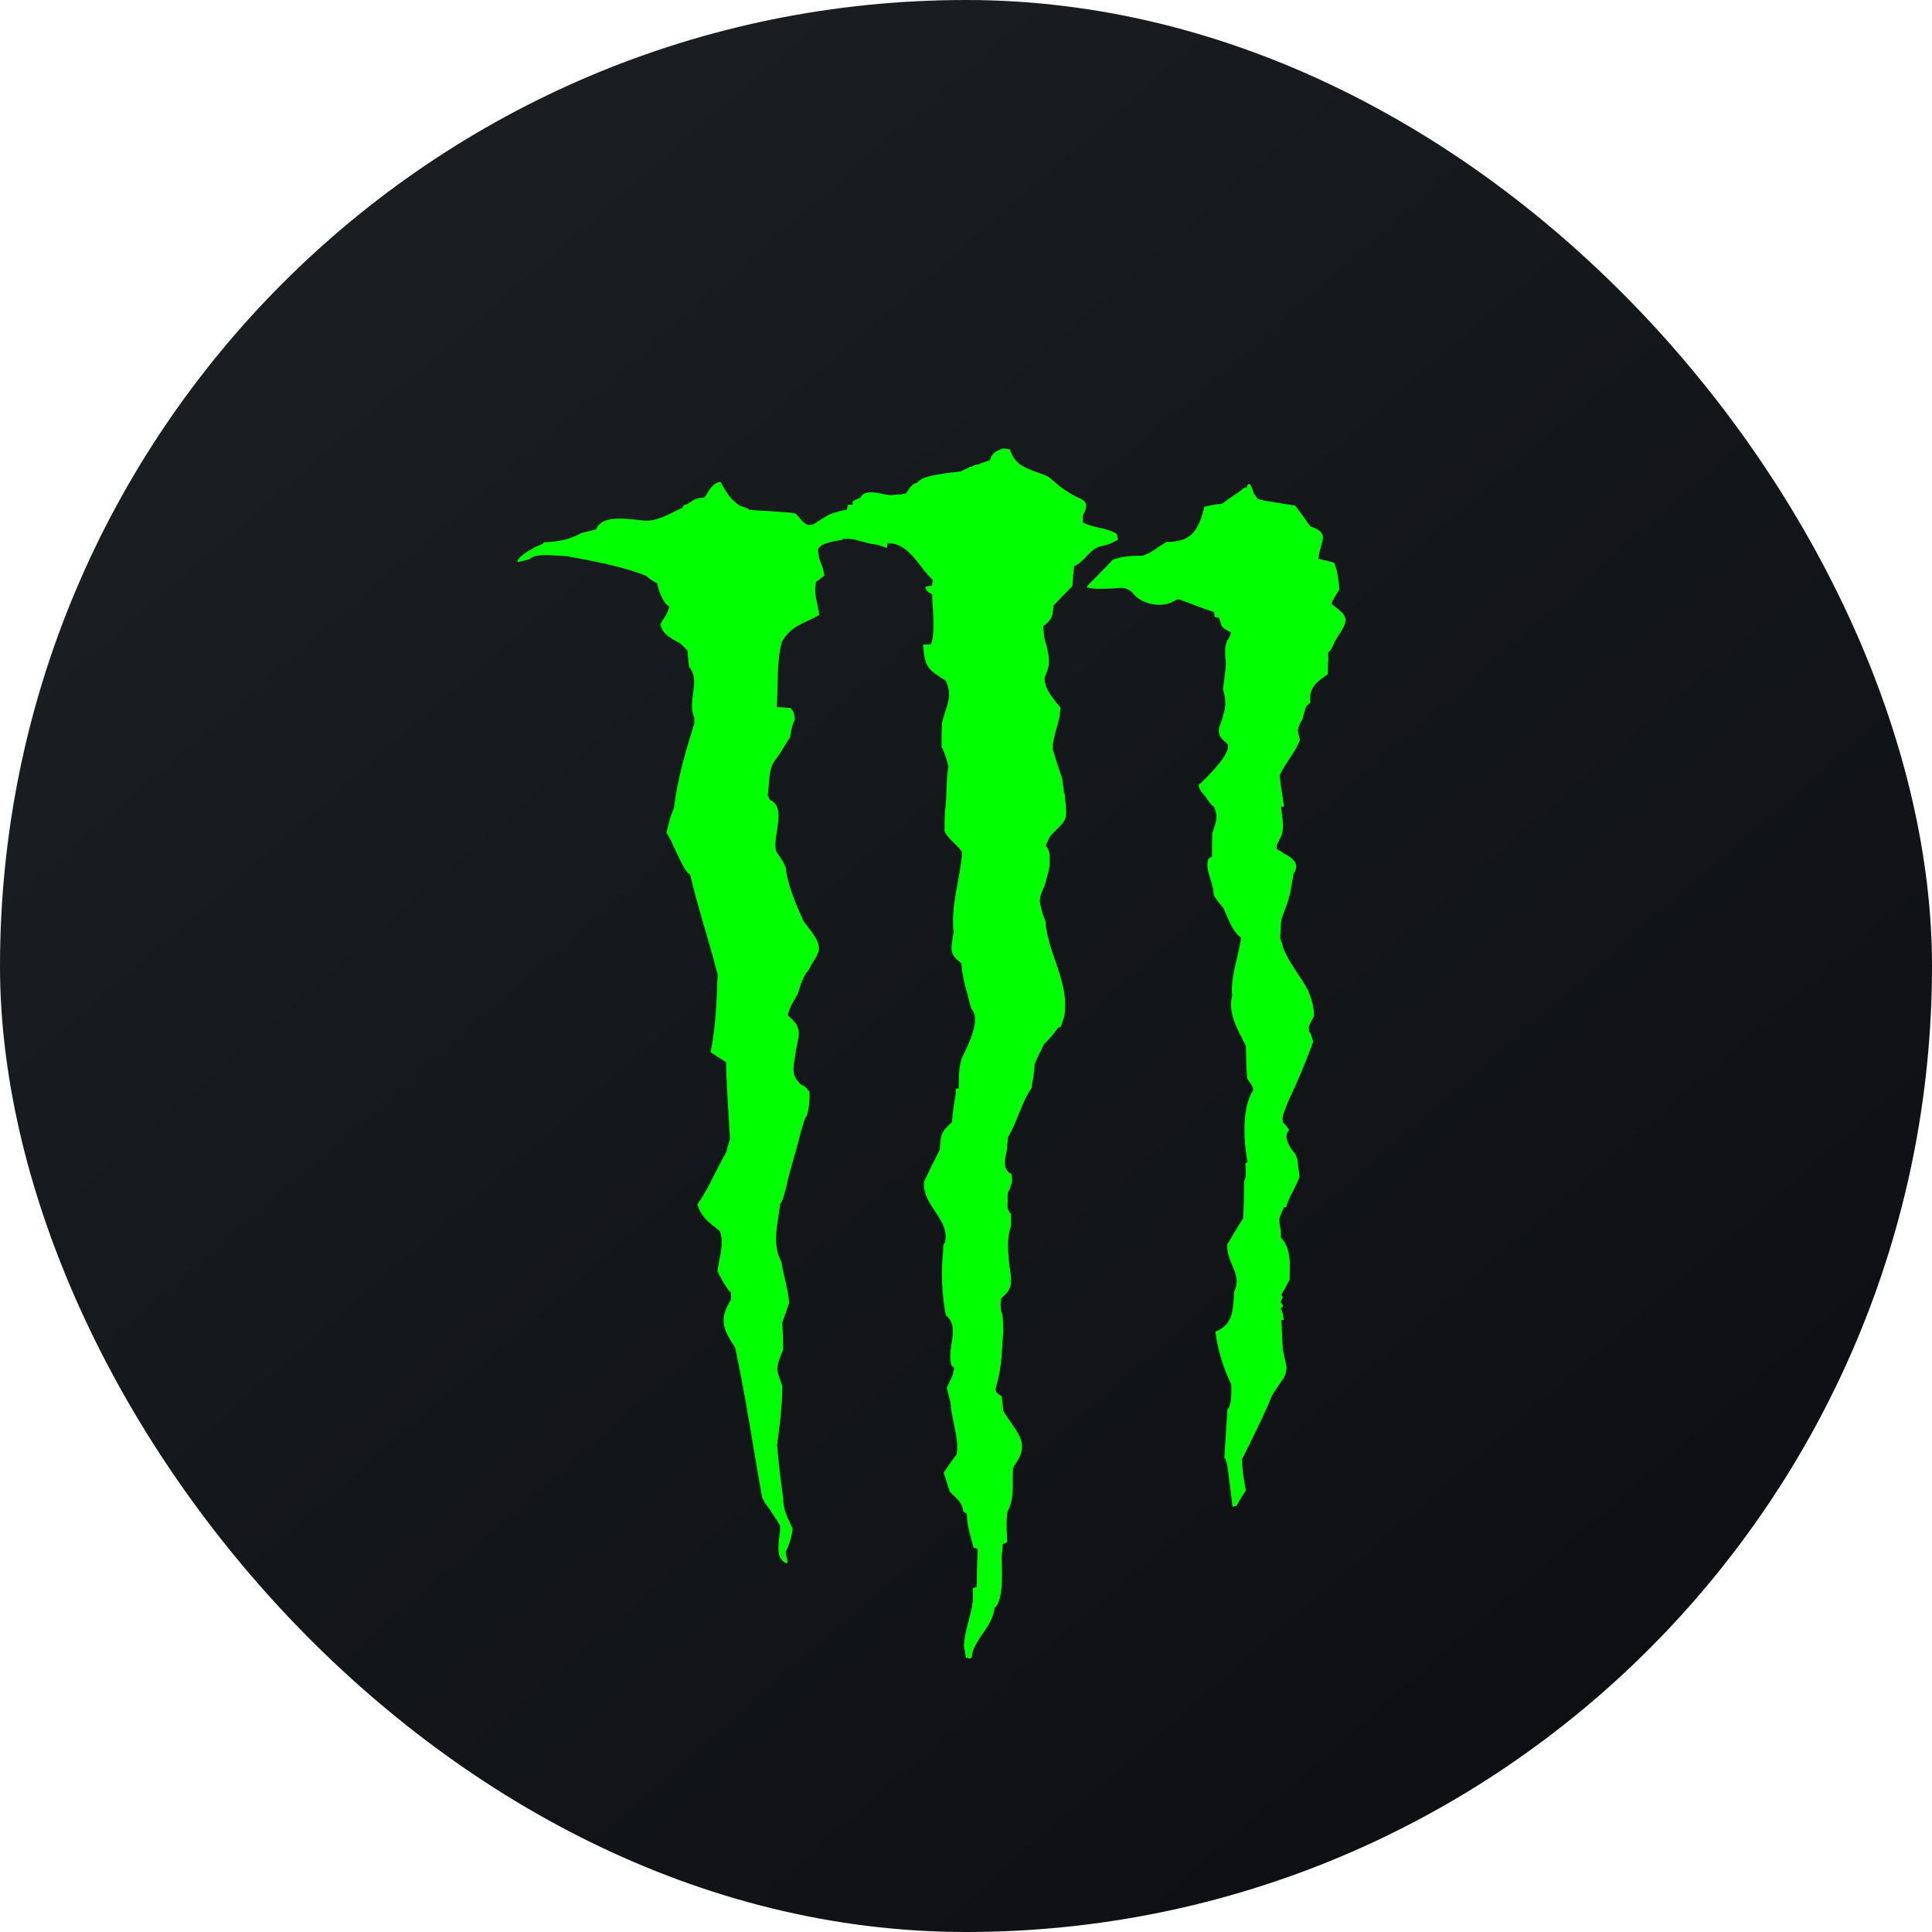 <svg width="32" height="32" viewBox="0 0 32 32" fill="none" xmlns="http://www.w3.org/2000/svg">
<g clip-path="url(#clip0_9467_1025)">
<g clip-path="url(#clip1_9467_1025)">
<path d="M0 0H32V32H0V0Z" fill="url(#paint0_linear_9467_1025)"/>
<path d="M16.59 25.775C16.59 25.903 16.64 26.506 16.476 26.627C16.434 26.928 16.221 27.071 16.114 27.343C16.107 27.379 16.099 27.408 16.099 27.451C16.086 27.458 16.078 27.465 16.064 27.473C16.043 27.465 16.022 27.458 16 27.458C15.986 27.394 15.979 27.329 15.965 27.265C15.979 26.999 16.079 26.778 16.114 26.52V26.305C16.134 26.295 16.155 26.29 16.178 26.29V26.283C16.178 26.09 16.185 25.903 16.192 25.718V25.653C16.172 25.645 16.15 25.64 16.128 25.639C16.078 25.453 16.014 25.266 16.014 25.073C15.993 25.058 15.979 25.051 15.957 25.037C15.943 24.886 15.83 24.807 15.73 24.707C15.694 24.6 15.666 24.492 15.63 24.392C15.694 24.292 15.773 24.192 15.844 24.091C15.894 23.84 15.758 23.518 15.744 23.231C15.723 23.146 15.702 23.067 15.681 22.988C15.73 22.874 15.801 22.773 15.801 22.644C15.79 22.637 15.778 22.632 15.766 22.63C15.659 22.358 15.922 21.985 15.666 21.785C15.599 21.428 15.584 21.064 15.623 20.703C15.623 20.617 15.623 20.617 15.652 20.581C15.738 20.187 15.282 19.987 15.303 19.578C15.389 19.399 15.474 19.22 15.566 19.041C15.581 18.79 15.588 18.747 15.766 18.59C15.78 18.431 15.801 18.273 15.83 18.116V18.031H15.879C15.886 17.866 15.872 17.651 15.943 17.5C16.022 17.336 16.263 16.884 16.086 16.706C16.022 16.441 15.943 16.226 15.922 15.953C15.702 15.789 15.758 15.717 15.794 15.43C15.744 14.993 15.908 14.549 15.936 14.113C15.858 13.99 15.694 13.89 15.645 13.768C15.645 13.661 15.645 13.554 15.652 13.446C15.687 13.188 15.666 12.938 15.709 12.694C15.687 12.608 15.645 12.45 15.595 12.371C15.595 12.235 15.595 12.106 15.602 11.977C15.659 11.713 15.794 11.547 15.666 11.275C15.353 11.082 15.318 11.039 15.289 10.674H15.417C15.503 10.502 15.439 9.993 15.439 9.843C15.375 9.814 15.332 9.778 15.325 9.721C15.361 9.707 15.403 9.707 15.439 9.699C15.439 9.663 15.446 9.635 15.453 9.606C15.211 9.391 15.069 8.997 14.706 8.997C14.697 9.022 14.693 9.049 14.692 9.076C14.642 9.062 14.593 9.04 14.543 9.026C14.507 9.019 14.479 9.012 14.443 9.012C14.28 8.976 14.131 8.911 13.967 8.926C13.946 8.947 13.946 8.947 13.903 8.947C13.846 8.962 13.789 8.968 13.739 8.983C13.654 9.011 13.598 9.019 13.547 9.098C13.562 9.227 13.562 9.227 13.583 9.291C13.633 9.413 13.633 9.413 13.654 9.535C13.611 9.57 13.569 9.599 13.519 9.635C13.47 9.835 13.548 10.001 13.569 10.186C13.299 10.344 13.121 10.344 12.95 10.631C12.858 10.982 12.893 11.347 12.865 11.713C12.937 11.713 13.014 11.719 13.093 11.727C13.157 11.791 13.157 11.834 13.164 11.927C13.121 12.013 13.121 12.013 13.086 12.214C13.022 12.307 12.965 12.407 12.901 12.507L12.837 12.593C12.723 12.737 12.745 12.995 12.716 13.174C12.73 13.195 12.737 13.216 12.751 13.246C13.05 13.382 12.78 13.868 12.858 14.105C12.972 14.27 12.972 14.27 13.014 14.37C13.05 14.678 13.178 14.958 13.306 15.251C13.391 15.38 13.597 15.581 13.562 15.752C13.547 15.781 13.533 15.81 13.526 15.838C13.491 15.889 13.462 15.946 13.427 16.004C13.398 16.068 13.398 16.068 13.349 16.118C13.278 16.254 13.278 16.254 13.214 16.462C13.15 16.576 13.071 16.684 13.05 16.82C13.285 17.014 13.242 17.107 13.185 17.386C13.157 17.651 13.071 17.787 13.271 17.966C13.32 17.988 13.37 18.017 13.384 18.067H13.406C13.419 18.174 13.398 18.454 13.342 18.511C13.327 18.547 13.313 18.575 13.306 18.611C13.277 18.697 13.256 18.776 13.235 18.862C13.171 19.127 13.071 19.413 13.022 19.664C12.965 19.872 12.965 19.872 12.922 19.944C12.886 20.258 12.779 20.602 12.943 20.903C12.979 21.14 13.057 21.355 13.071 21.584C13.036 21.691 12.993 21.799 12.957 21.906C12.965 22.049 12.972 22.2 12.972 22.35C12.858 22.651 12.837 22.644 12.958 22.952C12.958 23.282 12.915 23.604 12.872 23.934C12.908 24.335 12.908 24.335 12.972 24.815C12.972 25.008 13.043 25.137 13.128 25.316C13.114 25.459 13.078 25.574 13.014 25.703C13.014 25.782 13.057 25.825 13.036 25.896C12.794 25.818 12.937 25.438 12.922 25.274C12.879 25.18 12.78 25.066 12.766 25.022C12.73 24.979 12.702 24.936 12.666 24.886C12.652 24.851 12.63 24.822 12.623 24.8C12.474 23.977 12.353 23.138 12.175 22.315C11.941 21.971 11.927 21.827 12.111 21.519C12.105 21.477 12.105 21.434 12.105 21.398C12.055 21.398 11.884 21.061 11.884 21.054C11.906 20.86 12.005 20.574 11.92 20.387C11.728 20.237 11.629 20.172 11.55 19.951C11.727 19.707 11.87 19.357 12.033 19.076C12.047 19.005 12.069 18.934 12.09 18.869C12.069 18.446 12.033 18.017 12.026 17.594C11.934 17.537 11.855 17.479 11.77 17.429C11.856 16.999 11.87 16.598 11.885 16.154V16.133C11.742 15.581 11.557 15.022 11.429 14.478C11.33 14.478 11.131 13.897 11.038 13.797C11.102 13.532 11.102 13.532 11.166 13.374C11.223 12.88 11.358 12.443 11.5 11.985V11.884C11.373 11.619 11.614 11.261 11.415 11.053C11.401 10.96 11.394 10.86 11.386 10.774L11.273 10.659C11.131 10.581 10.967 10.509 10.939 10.337C10.989 10.244 11.081 10.143 11.081 10.036C11.01 10.036 10.889 9.756 10.889 9.663C10.775 9.599 10.775 9.599 10.697 9.535C10.299 9.377 9.809 9.291 9.389 9.212C9.247 9.212 8.877 9.148 8.77 9.262C8.671 9.291 8.622 9.298 8.571 9.312C8.571 9.212 8.777 9.119 8.849 9.069L8.998 9.004C8.998 8.99 8.998 8.99 9.005 8.983C9.247 8.968 9.417 8.947 9.623 8.832L9.873 8.768C9.986 8.488 10.484 8.618 10.725 8.625C10.946 8.611 11.102 8.496 11.308 8.41C11.308 8.36 11.351 8.36 11.394 8.346C11.408 8.331 11.415 8.331 11.429 8.324C11.5 8.259 11.578 8.245 11.671 8.238C11.757 8.116 11.785 8.008 11.934 7.98C12.041 8.174 12.077 8.245 12.247 8.374C12.396 8.424 12.396 8.424 12.417 8.446C13.1 8.488 13.1 8.488 13.185 8.51C13.299 8.646 13.377 8.768 13.534 8.646C13.547 8.632 13.555 8.632 13.569 8.625C13.585 8.609 13.605 8.597 13.626 8.589C13.669 8.56 13.711 8.532 13.761 8.51C13.846 8.488 13.925 8.453 14.024 8.446L14.045 8.36H14.123V8.303C14.168 8.28 14.213 8.258 14.258 8.238C14.322 8.073 14.65 8.202 14.756 8.202C14.813 8.195 14.87 8.188 14.934 8.188C14.957 8.179 14.981 8.174 15.005 8.174C15.069 8.088 15.09 8.016 15.197 7.994C15.261 7.866 15.751 7.83 15.915 7.808C15.95 7.787 15.993 7.772 16.036 7.751C16.057 7.73 16.057 7.73 16.099 7.73C16.114 7.715 16.121 7.715 16.135 7.708C16.155 7.698 16.177 7.693 16.199 7.694C16.263 7.665 16.334 7.643 16.398 7.622C16.427 7.5 16.513 7.464 16.611 7.428C16.647 7.428 16.683 7.435 16.726 7.443C16.739 7.471 16.747 7.5 16.761 7.528C16.875 7.772 17.145 7.787 17.372 7.901C17.536 8.044 17.657 8.145 17.849 8.238C18.012 8.302 18.026 8.381 17.934 8.539V8.653C18.126 8.754 18.325 8.732 18.502 8.847C18.502 8.876 18.51 8.911 18.517 8.94C18.403 9.004 18.325 9.033 18.204 9.054C18.026 9.126 17.962 9.306 17.791 9.377C17.778 9.487 17.768 9.597 17.763 9.707C17.657 9.814 17.55 9.922 17.45 10.029C17.436 10.208 17.429 10.258 17.28 10.373C17.287 10.502 17.294 10.595 17.337 10.702C17.386 10.939 17.401 10.996 17.301 11.225C17.301 11.419 17.443 11.569 17.564 11.719C17.564 11.956 17.436 12.171 17.436 12.407C17.486 12.572 17.535 12.73 17.593 12.894C17.599 13.002 17.621 13.023 17.621 13.123C17.628 13.138 17.635 13.159 17.642 13.174V13.238C17.685 13.604 17.663 13.575 17.408 13.832C17.372 13.89 17.344 13.947 17.322 14.005C17.369 14.063 17.391 14.138 17.386 14.213V14.348C17.322 14.621 17.322 14.621 17.244 14.807C17.23 14.843 17.23 14.879 17.223 14.922C17.251 15.094 17.251 15.094 17.315 15.251C17.351 15.803 17.721 16.261 17.628 16.834C17.607 16.891 17.593 16.948 17.571 17.006C17.558 17.013 17.543 17.018 17.529 17.02C17.415 17.171 17.415 17.171 17.294 17.293C17.237 17.401 17.187 17.508 17.138 17.615C17.123 17.859 17.102 17.881 17.088 18.017C16.917 18.267 16.854 18.568 16.697 18.833C16.69 18.89 16.683 18.947 16.683 19.012C16.661 19.155 16.583 19.363 16.747 19.442C16.756 19.46 16.76 19.48 16.761 19.499C16.768 19.564 16.768 19.564 16.725 19.692C16.69 19.757 16.69 19.757 16.69 19.886C16.69 19.986 16.675 20 16.725 20.086C16.733 20.094 16.739 20.101 16.747 20.115V20.302C16.654 20.559 16.711 20.889 16.747 21.161C16.747 21.34 16.725 21.376 16.583 21.505C16.569 21.613 16.569 21.613 16.583 21.72C16.611 21.799 16.611 21.799 16.619 22.064C16.605 22.164 16.605 22.264 16.597 22.364C16.59 22.514 16.57 22.663 16.54 22.809C16.526 22.874 16.505 22.938 16.491 23.002C16.491 23.074 16.533 23.088 16.59 23.124C16.59 23.138 16.59 23.16 16.597 23.174L16.619 23.375C16.861 23.762 17.081 23.898 16.789 24.292C16.775 24.342 16.775 24.342 16.775 24.492C16.775 24.686 16.782 24.815 16.711 24.994C16.647 25.058 16.682 25.445 16.682 25.546C16.669 25.552 16.655 25.557 16.64 25.56C16.626 25.567 16.619 25.574 16.605 25.574C16.611 25.646 16.597 25.711 16.59 25.775ZM19.931 8.46C19.938 8.439 19.946 8.417 19.946 8.395C20.13 8.352 20.13 8.352 20.237 8.346C20.344 8.267 20.45 8.195 20.557 8.123C20.599 8.08 20.599 8.08 20.649 8.073C20.699 7.915 20.749 8.123 20.763 8.166C20.785 8.195 20.806 8.223 20.827 8.259C20.905 8.288 20.905 8.288 21.453 8.374C21.538 8.488 21.616 8.596 21.702 8.718C22.05 8.832 21.865 8.962 21.837 9.255C21.929 9.276 22.014 9.298 22.099 9.32C22.157 9.477 22.171 9.599 22.185 9.764C22.064 9.957 22.064 9.957 22.057 10.007C22.27 10.172 22.37 10.222 22.199 10.48C22.166 10.529 22.135 10.579 22.107 10.631C22.043 10.774 22.043 10.774 22 10.802V10.953C21.993 11.018 21.993 11.096 21.993 11.168C21.85 11.268 21.73 11.339 21.702 11.519V11.64C21.68 11.655 21.659 11.677 21.638 11.698C21.623 11.726 21.616 11.755 21.609 11.784C21.595 11.82 21.588 11.87 21.574 11.913C21.532 11.97 21.505 12.036 21.495 12.106C21.51 12.156 21.517 12.207 21.531 12.257C21.453 12.464 21.289 12.636 21.197 12.837C21.211 13.059 21.233 13.081 21.268 13.36H21.218C21.233 13.525 21.289 13.74 21.204 13.883C21.182 13.919 21.169 13.962 21.147 13.997V14.062C21.183 14.083 21.233 14.112 21.275 14.141C21.417 14.219 21.538 14.306 21.424 14.478C21.367 14.822 21.367 14.822 21.325 14.95C21.289 15.043 21.261 15.13 21.225 15.223C21.211 15.323 21.211 15.43 21.204 15.538C21.225 15.617 21.247 15.638 21.247 15.681C21.346 15.946 21.531 16.154 21.666 16.404C21.73 16.57 21.758 16.655 21.766 16.827C21.743 16.867 21.722 16.908 21.702 16.949C21.673 17.006 21.673 17.028 21.687 17.092C21.716 17.128 21.716 17.128 21.751 17.257C21.552 17.773 21.552 17.773 21.332 18.253C21.303 18.346 21.204 18.518 21.261 18.604C21.297 18.633 21.297 18.633 21.353 18.718C21.254 18.819 21.339 18.941 21.389 19.034C21.446 19.091 21.46 19.119 21.488 19.198C21.502 19.291 21.51 19.392 21.524 19.492C21.467 19.657 21.346 19.829 21.303 19.994H21.268C21.239 20.058 21.211 20.115 21.19 20.187V20.201C21.19 20.287 21.233 20.431 21.211 20.495C21.396 20.681 21.36 20.939 21.36 21.197C21.318 21.276 21.275 21.355 21.225 21.441V21.448C21.233 21.462 21.239 21.469 21.247 21.484C21.233 21.512 21.218 21.541 21.211 21.57C21.247 21.606 21.247 21.606 21.247 21.648C21.233 21.655 21.225 21.663 21.211 21.663C21.242 21.725 21.259 21.793 21.261 21.863H21.225V21.899L21.247 22.343C21.261 22.429 21.282 22.515 21.303 22.608C21.318 22.68 21.297 22.744 21.268 22.816C21.204 22.909 21.133 23.01 21.069 23.11C20.962 23.39 20.827 23.647 20.706 23.898C20.663 23.984 20.621 24.077 20.571 24.17C20.586 24.421 20.586 24.421 20.635 24.686C20.578 24.771 20.529 24.851 20.479 24.944C20.457 24.945 20.435 24.95 20.415 24.958C20.329 24.256 20.329 24.256 20.301 24.177V24.163C20.287 24.156 20.287 24.148 20.279 24.148C20.294 23.883 20.315 23.611 20.33 23.346C20.408 23.267 20.394 23.031 20.394 22.931C20.259 22.655 20.171 22.36 20.131 22.056C20.436 21.942 20.422 21.67 20.443 21.391C20.585 21.097 20.301 20.903 20.329 20.61C20.415 20.467 20.501 20.316 20.592 20.18C20.599 19.972 20.607 19.765 20.607 19.557C20.65 19.514 20.628 19.342 20.628 19.27C20.642 19.256 20.65 19.256 20.663 19.248C20.599 18.911 20.564 18.346 20.756 18.06C20.756 17.98 20.699 17.93 20.657 17.866C20.642 17.68 20.642 17.5 20.635 17.322C20.514 17.078 20.33 16.785 20.408 16.491C20.379 16.182 20.514 15.839 20.557 15.531C20.401 15.416 20.344 15.209 20.265 15.043C20.109 14.85 20.109 14.85 20.102 14.807C20.095 14.592 19.959 14.435 20.01 14.234C20.024 14.219 20.045 14.198 20.074 14.191C20.074 14.055 20.074 13.926 20.081 13.796C20.138 13.618 20.187 13.532 20.102 13.353C20.066 13.353 19.974 13.202 19.953 13.174C19.917 13.145 19.797 12.995 19.889 12.974C19.953 12.902 20.486 12.414 20.301 12.293C20.166 12.193 20.166 12.099 20.23 11.948C20.294 11.748 20.322 11.64 20.259 11.426C20.259 11.34 20.33 10.96 20.294 10.903C20.294 10.774 20.279 10.724 20.33 10.609C20.379 10.53 20.379 10.53 20.387 10.473C20.372 10.459 20.351 10.459 20.344 10.451C20.266 10.409 20.23 10.387 20.216 10.309C20.202 10.28 20.202 10.258 20.194 10.236C20.166 10.23 20.145 10.222 20.123 10.222C20.115 10.194 20.11 10.165 20.109 10.136C19.896 10.072 19.718 9.993 19.512 9.922C19.498 9.928 19.477 9.936 19.469 9.943C19.27 10.079 18.915 10.022 18.766 9.828C18.651 9.692 18.503 9.75 18.367 9.75C18.247 9.75 18.119 9.764 17.998 9.728C18.012 9.685 18.175 9.549 18.431 9.27C18.602 9.212 18.73 9.205 18.915 9.205C19.057 9.176 19.199 9.04 19.327 8.976C19.69 8.976 19.832 8.834 19.931 8.46Z" fill="#00FF00"/>
</g>
</g>
<defs>
<linearGradient id="paint0_linear_9467_1025" x1="5.953" y1="5.55" x2="38.941" y2="43.438" gradientUnits="userSpaceOnUse">
<stop stop-color="#1A1E21"/>
<stop offset="1" stop-color="#06060A"/>
</linearGradient>
<clipPath id="clip0_9467_1025">
<rect width="32" height="32" rx="16" fill="white"/>
</clipPath>
<clipPath id="clip1_9467_1025">
<rect width="32" height="32" fill="white"/>
</clipPath>
</defs>
</svg>
